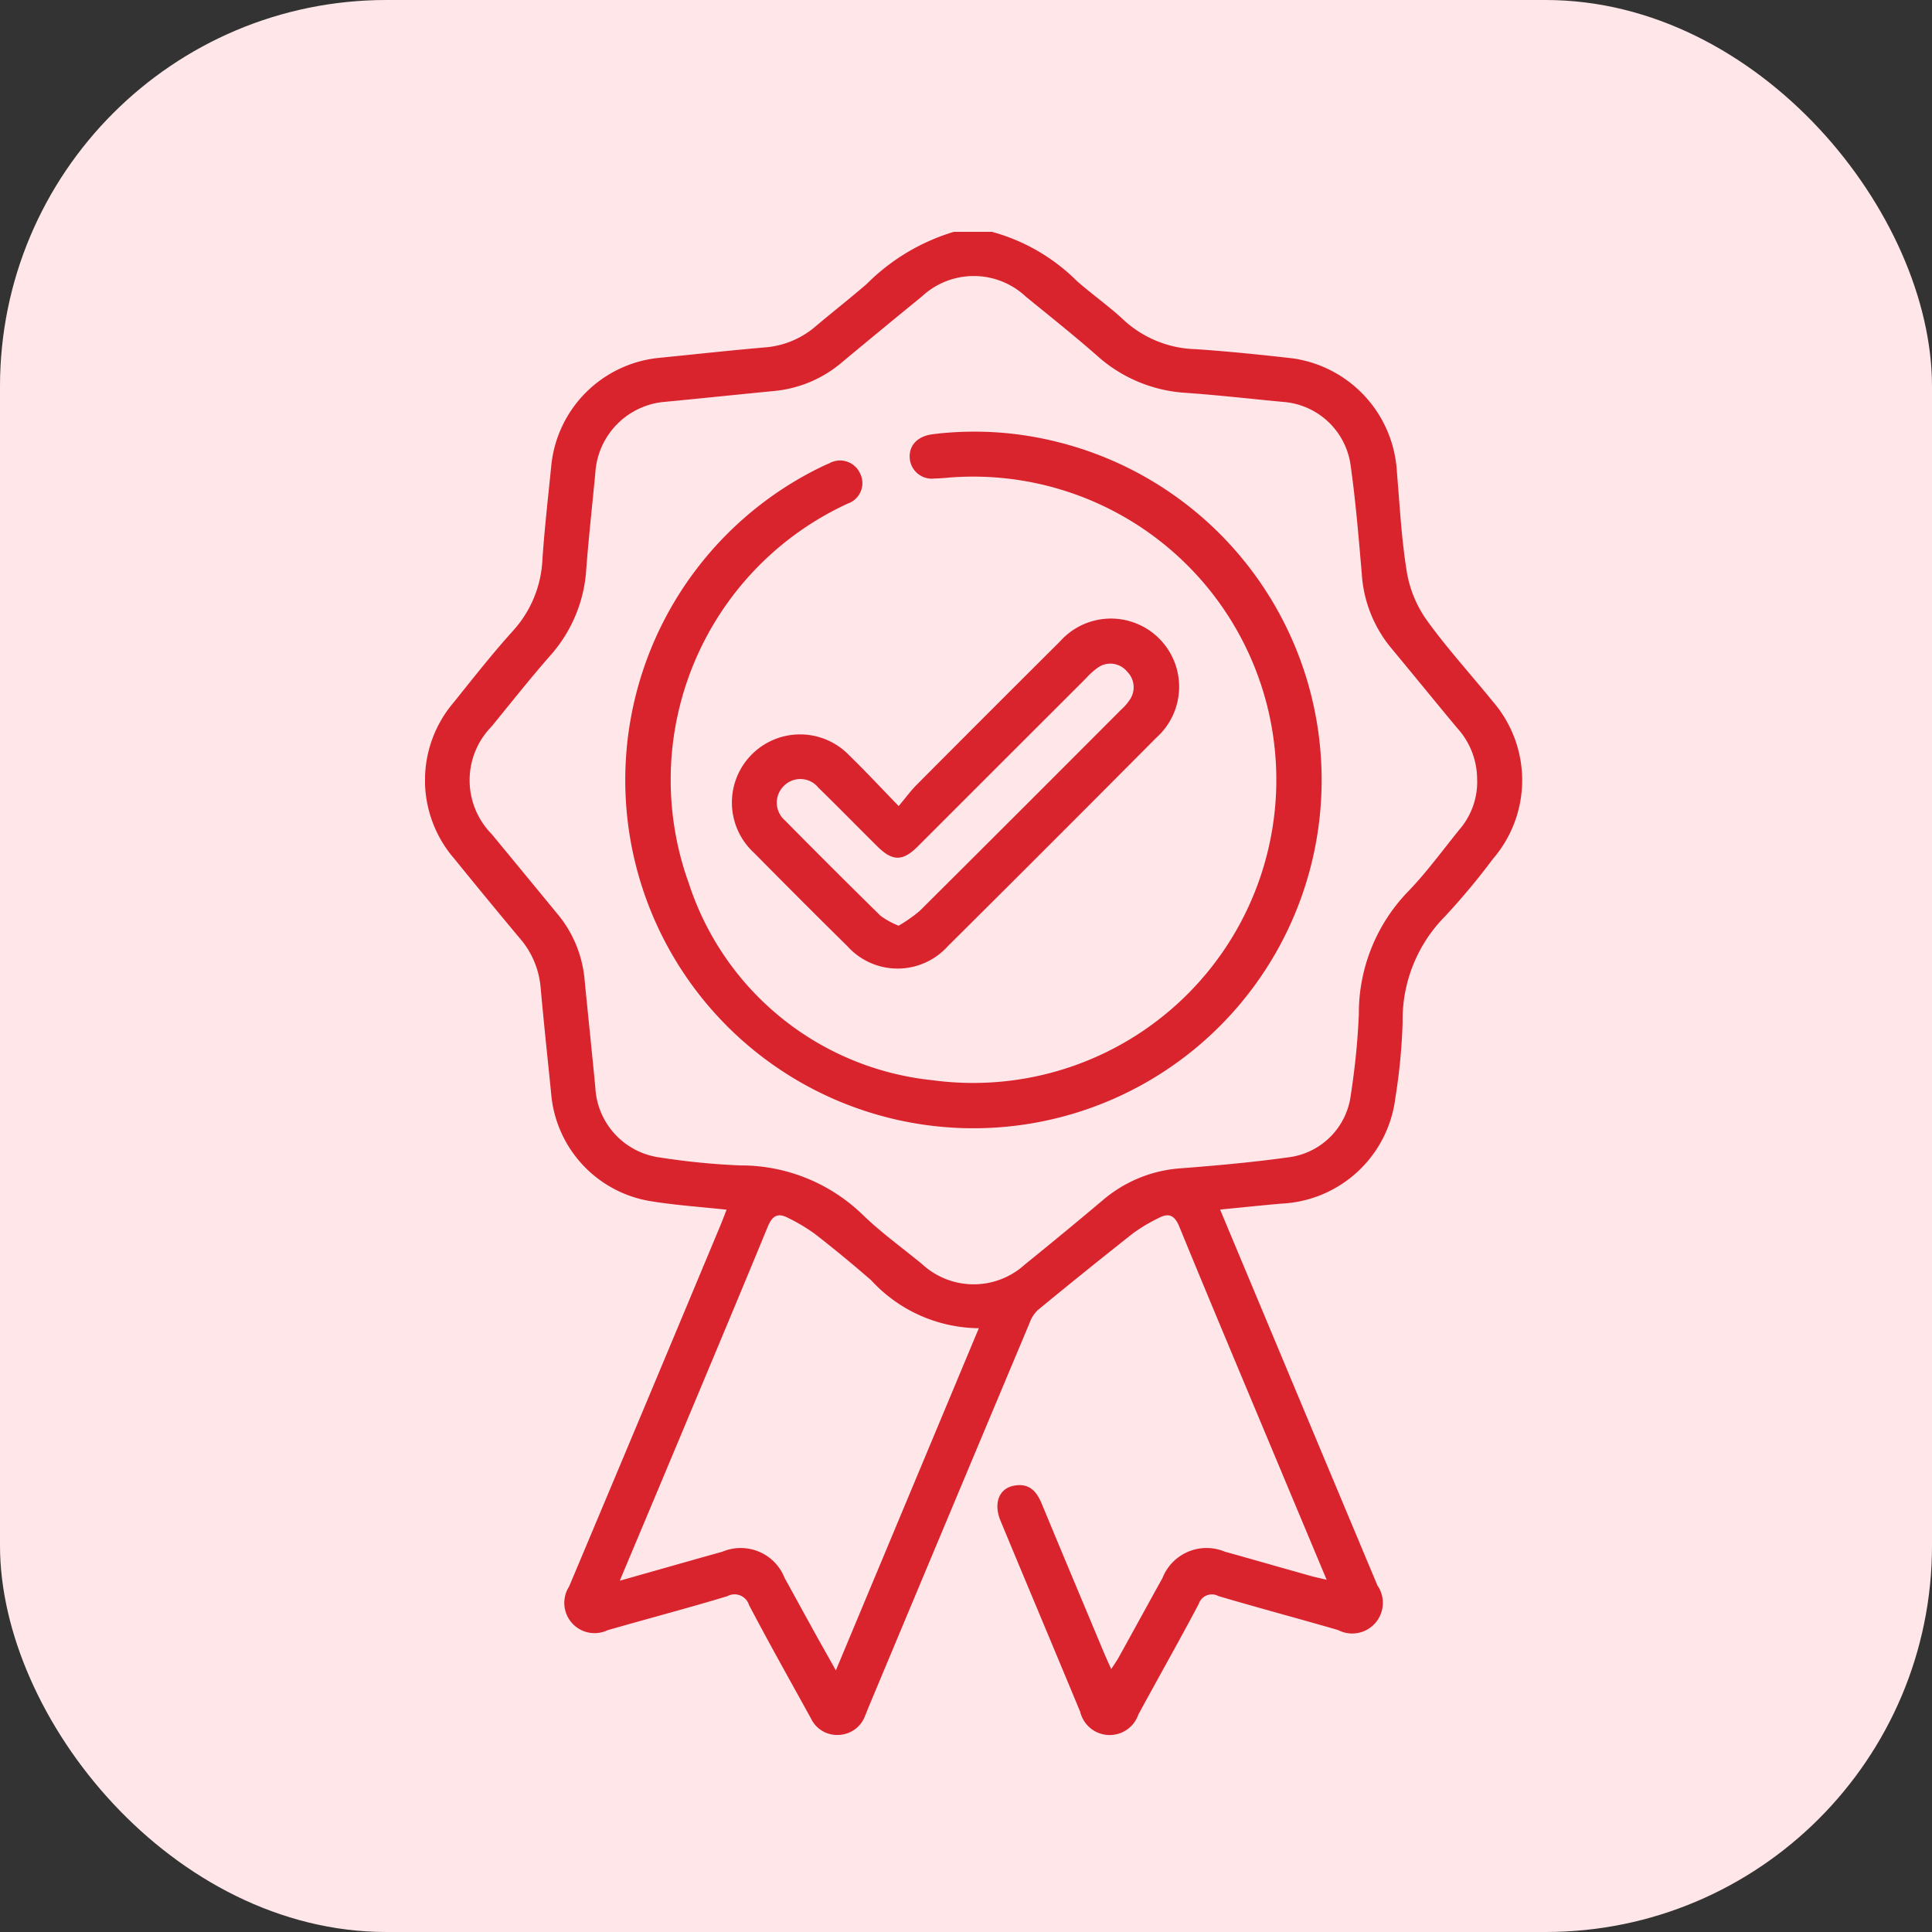 <svg xmlns="http://www.w3.org/2000/svg" xmlns:xlink="http://www.w3.org/1999/xlink" width="50" height="50" viewBox="0 0 50 50">
  <rect x="0" y="0" width="50" height="50" fill="#333333" stroke="none"/>
  <defs>
    <clipPath id="clip-path">
      <rect id="Rectangle_45052" data-name="Rectangle 45052" width="28.396" height="38.906" fill="#d9232d"/>
    </clipPath>
  </defs>
  <g id="Group_89923" data-name="Group 89923" transform="translate(-160 -3318)">
    <rect id="Rectangle_44236" data-name="Rectangle 44236" width="50" height="50" rx="10" transform="translate(160 3318)" fill="#ffe7e9"/>
    <g id="Group_89902" data-name="Group 89902" transform="translate(171 3324)">
      <g id="Group_89901" data-name="Group 89901" clip-path="url(#clip-path)">
        <path id="Path_258301" data-name="Path 258301" d="M14.672,0a4.958,4.958,0,0,1,2.2,1.275c.4.351.839.657,1.225,1.021a2.862,2.862,0,0,0,1.86.741c.833.058,1.665.141,2.495.237a3.143,3.143,0,0,1,2.7,2.943c.074.87.118,1.746.26,2.606a3.02,3.02,0,0,0,.516,1.232c.524.728,1.134,1.394,1.7,2.093a3.114,3.114,0,0,1,.009,4.08,17.83,17.83,0,0,1-1.24,1.487A3.8,3.8,0,0,0,25.3,20.455a15.243,15.243,0,0,1-.189,1.964,3.118,3.118,0,0,1-2.953,2.731c-.515.045-1.029.1-1.582.153l1.508,3.605q1.28,3.062,2.564,6.123a.793.793,0,0,1-1.017,1.155c-1.032-.3-2.071-.576-3.1-.88a.355.355,0,0,0-.506.2c-.508.962-1.045,1.908-1.564,2.865a.785.785,0,0,1-1.507-.073c-.684-1.647-1.375-3.29-2.059-4.936-.189-.455-.044-.838.344-.912s.585.136.721.466c.532,1.285,1.071,2.567,1.608,3.85.054.128.112.254.19.431.077-.121.14-.208.192-.3.38-.686.756-1.375,1.136-2.06a1.224,1.224,0,0,1,1.609-.681c.743.207,1.484.421,2.226.629.118.033.239.057.413.1-.468-1.118-.916-2.186-1.363-3.255-.819-1.96-1.644-3.917-2.45-5.883-.122-.3-.275-.365-.539-.223a4.391,4.391,0,0,0-.648.385q-1.252.988-2.481,2a.893.893,0,0,0-.214.345q-2.078,4.948-4.149,9.9c-.034.082-.064.165-.1.246a.755.755,0,0,1-.7.5.746.746,0,0,1-.705-.432c-.538-.975-1.083-1.945-1.6-2.929a.392.392,0,0,0-.562-.23c-1.028.311-2.068.584-3.1.881a.783.783,0,0,1-.995-1.13Q5.689,30.4,7.64,25.724c.053-.126.1-.254.164-.417-.663-.072-1.294-.114-1.916-.213A3.079,3.079,0,0,1,3.264,22.3c-.092-.919-.192-1.838-.274-2.759a2.235,2.235,0,0,0-.545-1.267q-.853-1.02-1.69-2.053a3.1,3.1,0,0,1-.01-4.047c.5-.623.992-1.251,1.526-1.843a2.941,2.941,0,0,0,.767-1.85c.054-.808.148-1.613.228-2.42a3.112,3.112,0,0,1,2.793-2.8c.92-.091,1.838-.193,2.759-.272a2.274,2.274,0,0,0,1.3-.552c.436-.367.885-.718,1.316-1.091A5.357,5.357,0,0,1,13.685,0ZM27.228,14.177a1.973,1.973,0,0,0-.517-1.336c-.575-.691-1.142-1.389-1.716-2.08a3.336,3.336,0,0,1-.752-1.908c-.081-.945-.159-1.893-.292-2.831A1.905,1.905,0,0,0,22.19,4.4c-.831-.079-1.662-.174-2.495-.233a3.767,3.767,0,0,1-2.3-.959c-.6-.528-1.224-1.023-1.842-1.527a1.969,1.969,0,0,0-2.695-.008q-1.03.84-2.052,1.69a3.164,3.164,0,0,1-1.749.754c-.945.091-1.889.191-2.834.281A1.966,1.966,0,0,0,4.408,6.228c-.078.832-.171,1.662-.235,2.495a3.7,3.7,0,0,1-.925,2.235c-.527.6-1.021,1.226-1.525,1.843a1.985,1.985,0,0,0,0,2.783q.846,1.025,1.69,2.052a3.075,3.075,0,0,1,.713,1.686c.092.945.192,1.889.282,2.833a1.925,1.925,0,0,0,1.667,1.8,18.408,18.408,0,0,0,2.077.206,4.527,4.527,0,0,1,3.159,1.262c.479.466,1.028.862,1.547,1.287a1.967,1.967,0,0,0,2.668.013q1.019-.823,2.021-1.668a3.468,3.468,0,0,1,2.038-.821c.921-.072,1.842-.155,2.756-.282a1.858,1.858,0,0,0,1.619-1.626,18.7,18.7,0,0,0,.207-2.077,4.528,4.528,0,0,1,1.258-3.16c.493-.506.91-1.086,1.358-1.636a1.89,1.89,0,0,0,.446-1.275M5.05,34.906c.95-.269,1.8-.512,2.649-.749a1.22,1.22,0,0,1,1.607.681c.227.409.45.82.676,1.229.2.367.409.732.65,1.163l3.7-8.856a3.824,3.824,0,0,1-2.785-1.24q-.715-.623-1.465-1.206a4.705,4.705,0,0,0-.679-.405c-.263-.141-.411-.073-.534.225-.9,2.184-1.816,4.36-2.728,6.539l-1.1,2.618" transform="translate(0)" fill="#d9232d"/>
        <path id="Path_258302" data-name="Path 258302" d="M86.141,77a9.011,9.011,0,1,1-12.989-8.094c.079-.039.16-.076.242-.11a.569.569,0,0,1,.8.255.559.559,0,0,1-.314.783,7.871,7.871,0,0,0-4.115,9.833,7.431,7.431,0,0,0,6.306,5.092,7.846,7.846,0,1,0,.474-15.6c-.139.012-.278.025-.417.027a.572.572,0,0,1-.648-.54c-.015-.33.214-.558.6-.606a8.772,8.772,0,0,1,3.13.178A9.013,9.013,0,0,1,86.141,77" transform="translate(-62.937 -62.803)" fill="#d9232d"/>
        <path id="Path_258303" data-name="Path 258303" d="M108.778,136.512c.177-.213.3-.379.437-.521q1.861-1.87,3.731-3.732a1.765,1.765,0,1,1,2.5,2.484q-2.689,2.707-5.4,5.4a1.748,1.748,0,0,1-2.6,0q-1.217-1.2-2.416-2.416a1.764,1.764,0,1,1,2.473-2.513c.408.395.795.813,1.268,1.3m0,3.1a3.889,3.889,0,0,0,.546-.383q2.613-2.6,5.211-5.206a1.385,1.385,0,0,0,.224-.256.571.571,0,0,0-.068-.734.559.559,0,0,0-.757-.1,1.837,1.837,0,0,0-.309.279q-2.176,2.173-4.35,4.348c-.388.387-.653.387-1.038.007-.513-.507-1.017-1.024-1.533-1.527a.6.6,0,0,0-.908-.033.606.606,0,0,0,.044.882q1.226,1.243,2.473,2.467a2.144,2.144,0,0,0,.467.256" transform="translate(-96.516 -121.656)" fill="#d9232d"/>
      </g>
    </g>
  </g>
</svg>
